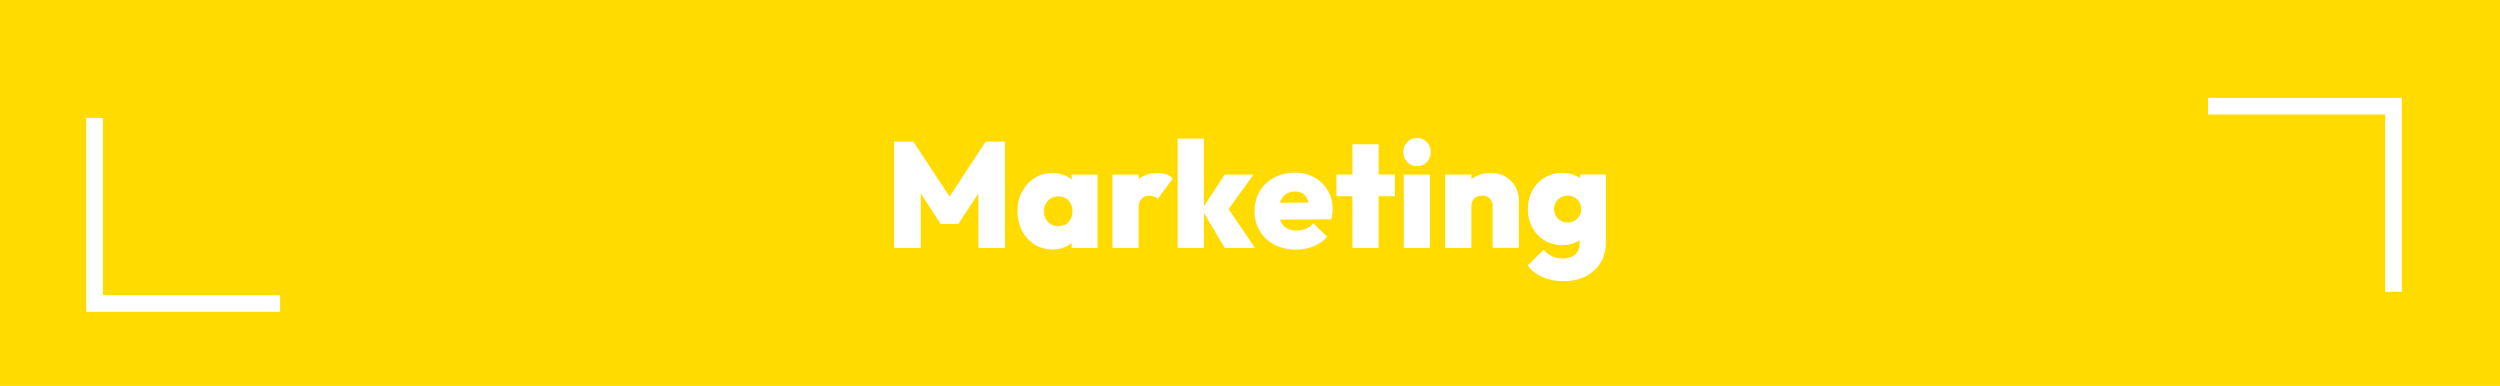 <?xml version="1.0" encoding="UTF-8"?>
<svg id="Ebene_2" data-name="Ebene 2" xmlns="http://www.w3.org/2000/svg" viewBox="0 0 300 46.31">
  <defs>
    <style>
      .cls-1 {
        fill: none;
        stroke: #fff;
        stroke-miterlimit: 10;
        stroke-width: 2px;
      }

      .cls-2 {
        fill: #ffdb00;
      }

      .cls-2, .cls-3 {
        stroke-width: 0px;
      }

      .cls-3 {
        fill: #fff;
      }
    </style>
  </defs>
  <g id="artwork">
    <rect class="cls-2" width="300" height="46.31"/>
    <g>
      <polyline class="cls-1" points="264.96 12.74 287.22 12.74 287.22 35.01"/>
      <polyline class="cls-1" points="33.61 36.42 11.35 36.42 11.35 14.15"/>
    </g>
    <g>
      <path class="cls-3" d="M107.28,29.75v-12.76h2.32l4.88,7.4h-1.06l4.86-7.4h2.32v12.76h-3.2v-7.42l.5.13-2.9,4.41h-2.12l-2.88-4.41.49-.13v7.42h-3.2Z"/>
      <path class="cls-3" d="M126.33,29.93c-.83,0-1.56-.2-2.19-.59-.63-.4-1.13-.94-1.49-1.63-.37-.69-.55-1.48-.55-2.37s.18-1.66.55-2.35c.37-.69.87-1.23,1.5-1.63.64-.4,1.36-.59,2.16-.59.56,0,1.07.1,1.53.3.46.2.83.47,1.12.83.29.35.47.77.53,1.23v4.43c-.07.47-.25.88-.55,1.24s-.67.64-1.12.84-.95.3-1.49.3ZM126.99,27.14c.52,0,.93-.17,1.24-.5s.47-.77.47-1.3c0-.34-.07-.64-.22-.91-.14-.27-.34-.48-.59-.64-.25-.16-.55-.23-.88-.23s-.63.08-.89.23c-.26.16-.46.37-.61.64-.15.27-.23.57-.23.91s.07.66.22.93c.14.27.35.48.61.64.26.16.56.23.88.23ZM128.6,29.75v-2.38l.45-2.12-.45-2.14v-2.16h3.1v8.8h-3.1Z"/>
      <path class="cls-3" d="M133.49,29.75v-8.8h3.15v8.8h-3.15ZM136.64,24.96l-1.39-1.19c.34-1,.79-1.75,1.37-2.25.58-.5,1.33-.76,2.27-.76.41,0,.77.05,1.07.16.31.11.57.28.78.5l-1.82,2.45c-.11-.12-.25-.21-.41-.28-.17-.07-.37-.1-.59-.1-.4,0-.71.12-.94.37-.23.25-.34.61-.34,1.09Z"/>
      <path class="cls-3" d="M141.32,29.75v-13.12h3.15v13.12h-3.15ZM146.97,29.75l-2.75-4.61,2.74-4.19h3.46l-3.42,4.73.07-1.13,3.53,5.2h-3.62Z"/>
      <path class="cls-3" d="M155.58,29.96c-1,0-1.87-.2-2.63-.59-.76-.4-1.35-.94-1.77-1.64-.43-.7-.64-1.49-.64-2.38s.21-1.7.62-2.39c.41-.69.99-1.24,1.72-1.64s1.55-.6,2.47-.6,1.68.19,2.37.57c.69.38,1.23.9,1.62,1.57.39.67.58,1.43.58,2.29,0,.17-.01.34-.04.53-.02.19-.06.4-.11.64l-7.76.04v-2.02l6.52-.04-1.4.86c-.01-.48-.08-.88-.22-1.21-.13-.32-.32-.57-.58-.73s-.57-.24-.95-.24-.72.09-1.02.28c-.29.19-.52.46-.67.81-.16.35-.23.77-.23,1.25,0,.52.08.95.25,1.3.17.35.41.61.72.78s.7.26,1.15.26c.42,0,.8-.07,1.13-.21.34-.14.64-.36.9-.66l1.66,1.62c-.46.5-.99.89-1.61,1.14s-1.31.39-2.08.39Z"/>
      <path class="cls-3" d="M160.37,23.55v-2.61h7.02v2.61h-7.02ZM162.29,29.75v-12.44h3.15v12.44h-3.15Z"/>
      <path class="cls-3" d="M170.05,19.94c-.48,0-.88-.17-1.19-.5s-.47-.73-.47-1.2.16-.86.47-1.19c.31-.32.71-.49,1.19-.49s.86.16,1.17.49c.31.32.47.72.47,1.19s-.16.87-.47,1.2-.7.5-1.17.5ZM168.45,29.75v-8.8h3.15v8.8h-3.15Z"/>
      <path class="cls-3" d="M173.42,29.75v-8.8h3.15v8.8h-3.15ZM179.12,29.75v-4.99c0-.4-.12-.71-.35-.94s-.54-.34-.91-.34c-.25,0-.48.05-.68.15-.2.1-.35.25-.46.45s-.16.43-.16.69l-1.21-.58c0-.71.15-1.32.46-1.84.31-.52.73-.91,1.29-1.19.55-.28,1.17-.41,1.85-.41.64,0,1.2.15,1.7.44.5.29.89.69,1.18,1.18.29.49.43,1.04.43,1.66v5.71h-3.15Z"/>
      <path class="cls-3" d="M187.67,33.74c-.98,0-1.85-.17-2.59-.5s-1.33-.79-1.76-1.39l1.91-1.87c.29.32.61.58.98.76.37.19.81.28,1.32.28.62,0,1.12-.16,1.48-.47.36-.31.54-.75.54-1.31v-2.29l.52-1.91-.45-1.89v-2.21h3.08v8.19c0,.95-.22,1.76-.66,2.45s-1.03,1.21-1.79,1.59c-.76.38-1.61.57-2.57.57ZM187.53,29.42c-.82,0-1.54-.19-2.18-.57s-1.13-.9-1.48-1.56c-.35-.66-.53-1.4-.53-2.21s.18-1.54.53-2.2c.35-.66.85-1.18,1.48-1.56s1.36-.57,2.16-.57c.56,0,1.07.1,1.53.3.46.2.83.47,1.12.83.29.35.48.77.55,1.23v3.94c-.07.47-.26.88-.55,1.23-.29.35-.67.63-1.12.83s-.96.3-1.51.3ZM188.1,26.7c.34,0,.62-.08.86-.22.24-.15.43-.35.57-.59.14-.25.21-.51.21-.8s-.07-.57-.2-.81c-.13-.24-.32-.44-.57-.58-.25-.15-.53-.23-.85-.23s-.61.08-.85.23c-.24.15-.43.35-.57.59-.14.25-.21.51-.21.78s.07.54.2.79c.13.25.32.46.57.61.25.16.52.23.84.23Z"/>
    </g>
  </g>
</svg>
